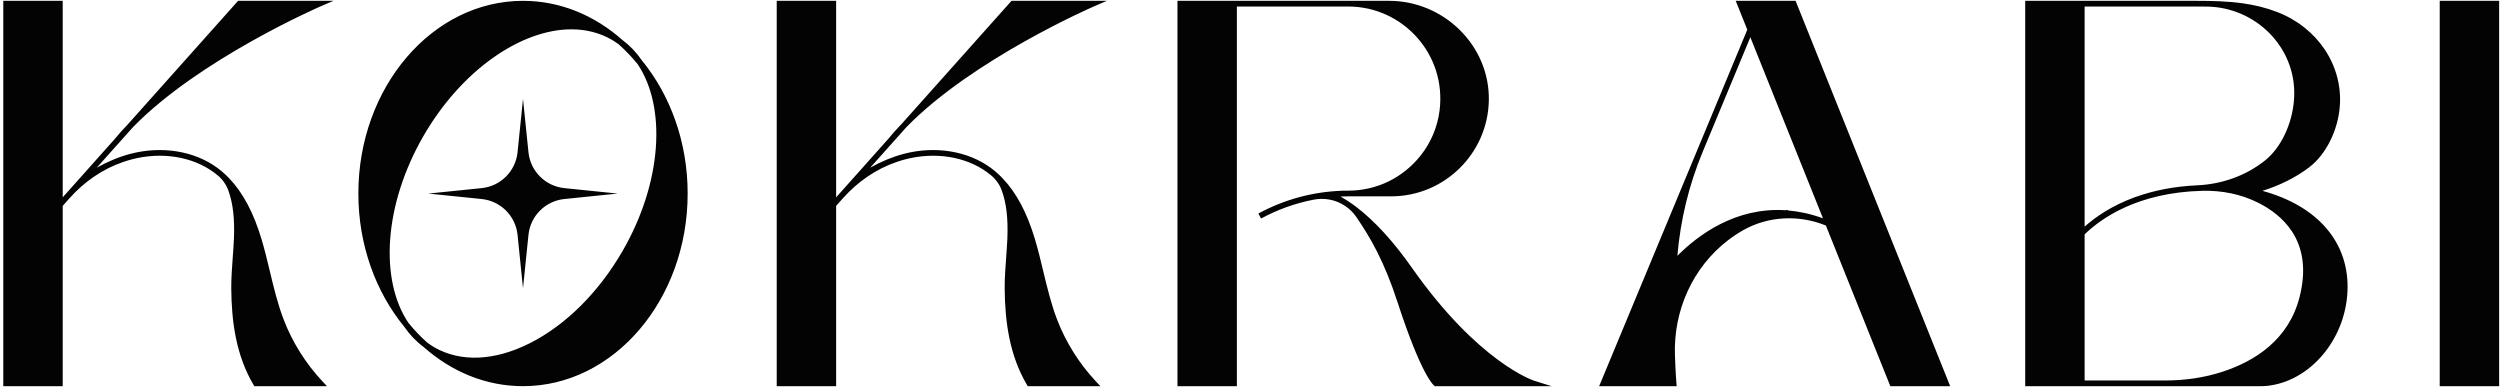 <svg xmlns:xlink="http://www.w3.org/1999/xlink" xmlns="http://www.w3.org/2000/svg" version="1.1" viewBox="0 0 601 93" height="93px" width="601px">
    
    <title>KOKRABI</title>
    <desc>Created with Sketch.</desc>
    <defs></defs>
    <g fill-rule="evenodd" fill="none" stroke-width="1" stroke="none" id="Page-1">
        <path fill="#030303" id="KOKRABI" d="M68.183,76.794 C70.268,82.25 73.502,87.399 77.523,91.686 L78.603,92.835 L61.132,92.835 L60.934,92.5 C56.791,85.471 55.657,77.457 55.595,69.334 C55.581,66.873 55.766,64.391 55.943,61.998 C56.053,60.48 56.169,58.914 56.237,57.375 C56.429,52.507 56.019,48.952 54.911,45.834 L54.903,45.811 C54.395,44.394 53.514,43.14 52.357,42.177 C52.059,41.929 51.755,41.69 51.444,41.458 C46.214,37.615 38.829,36.439 31.684,38.312 C31.009,38.489 30.336,38.691 29.664,38.92 C24.657,40.619 20.236,43.709 16.715,47.654 L15.076,49.492 L15.076,92.835 L0.792,92.835 L0.792,0.2 L15.076,0.2 L15.076,47.44 L27.493,33.519 C28.546,32.227 29.694,30.948 30.911,29.69 L57.236,0.2 L80.155,0.2 L77.112,1.513 C76.798,1.643 47.868,14.224 31.937,30.6 L23.253,40.323 C25.906,38.825 28.614,37.704 31.335,36.986 C38.87,35.01 46.692,36.275 52.258,40.357 C53.236,41.082 54.138,41.875 55.014,42.777 L55.034,42.798 L55.082,42.852 C58.419,46.34 60.962,51.133 62.87,57.498 C63.636,60.063 64.272,62.695 64.88,65.245 C65.803,69.088 66.754,73.067 68.183,76.794 L68.183,76.794 Z M154.284,14.49 C161.108,22.819 165.313,34.1 165.313,46.517 C165.313,72.056 147.556,92.835 125.731,92.835 C116.774,92.835 108.5,89.327 101.861,83.433 C100.042,82.086 98.476,80.445 97.177,78.544 C90.353,70.216 86.148,58.934 86.148,46.517 C86.148,20.979 103.905,0.2 125.731,0.2 C134.695,0.2 142.961,3.708 149.607,9.602 C151.419,10.949 152.985,12.59 154.284,14.49 L154.284,14.49 Z M149.669,60.336 C159.207,43.81 160.247,25.711 153.265,15.393 C151.871,13.69 150.373,12.118 148.773,10.689 C148.226,10.285 147.666,9.896 147.071,9.554 C144.131,7.858 140.842,7.051 137.368,7.051 C125.252,7.051 110.941,16.856 101.793,32.699 C92.254,49.225 91.215,67.324 98.203,77.642 C99.591,79.344 101.088,80.917 102.688,82.346 C103.235,82.749 103.796,83.132 104.391,83.481 C110.736,87.139 118.921,86.784 127.433,82.476 C136.049,78.114 143.939,70.25 149.669,60.336 L149.669,60.336 Z M127.043,36.601 C127.509,41.156 131.11,44.757 135.665,45.223 L148.489,46.534 L135.665,47.846 C131.11,48.312 127.509,51.913 127.043,56.468 L125.731,69.293 L124.42,56.468 C123.954,51.913 120.353,48.312 115.798,47.846 L102.973,46.534 L115.798,45.223 C120.353,44.757 123.954,41.156 124.42,36.601 L125.731,23.776 L127.043,36.601 Z M254.114,76.794 C256.199,82.25 259.433,87.399 263.454,91.686 L264.534,92.835 L247.064,92.835 L246.865,92.5 C242.722,85.471 241.588,77.457 241.526,69.334 C241.512,66.873 241.697,64.391 241.875,61.998 C241.984,60.48 242.1,58.914 242.169,57.375 C242.36,52.507 241.95,48.952 240.842,45.834 L240.834,45.811 C240.326,44.394 239.445,43.14 238.288,42.177 C237.99,41.929 237.687,41.69 237.376,41.458 C232.145,37.615 224.76,36.439 217.615,38.312 C216.94,38.489 216.267,38.691 215.595,38.92 C210.588,40.619 206.167,43.709 202.646,47.654 L201.007,49.492 L201.007,92.835 L186.723,92.835 L186.723,0.2 L201.007,0.2 L201.007,47.44 L213.424,33.519 C214.477,32.227 215.625,30.948 216.843,29.69 L243.167,0.2 L266.086,0.2 L263.044,1.513 C262.729,1.643 233.8,14.224 217.868,30.6 L209.184,40.323 C211.837,38.825 214.545,37.704 217.266,36.986 C224.801,35.01 232.624,36.275 238.189,40.357 C239.167,41.082 240.07,41.875 240.945,42.777 L240.965,42.798 L241.013,42.852 C244.35,46.34 246.893,51.133 248.801,57.498 C249.567,60.063 250.203,62.695 250.811,65.245 C251.734,69.088 252.685,73.067 254.114,76.794 L254.114,76.794 Z M368.738,91.501 L372.984,92.835 L344.998,92.835 L344.862,92.773 C344.656,92.684 341.722,90.319 335.972,72.664 C332.743,62.748 329.458,57.142 326.102,52.229 C325.376,51.166 324.46,50.237 323.387,49.525 C323.331,49.488 323.276,49.451 323.219,49.415 C321.044,47.992 318.374,47.505 315.821,47.997 C311.405,48.848 307.124,50.377 303.166,52.534 L302.509,51.338 C308.656,47.981 315.548,46.107 322.536,45.861 L322.536,45.834 L324.136,45.834 C330.919,45.825 337.233,42.798 341.537,37.372 C343.999,34.269 345.571,30.52 346.071,26.589 C347.789,13.102 337.271,1.568 324.123,1.568 L297.347,1.568 L297.347,92.835 L283.063,92.835 L283.063,0.2 L333.952,0.2 C347.099,0.2 358.139,10.959 357.917,24.104 C357.701,36.876 347.242,47.201 334.42,47.201 L324.054,47.201 C323.459,47.201 322.858,47.222 322.263,47.242 C323.48,47.933 324.711,48.733 325.948,49.669 L326.037,49.738 C330.482,53.122 334.994,58.059 339.459,64.418 C355.398,87.098 368.608,91.46 368.738,91.501 Z M431.659,0.2 L468.821,92.835 L454.435,92.835 L438.941,54.216 L438.837,54.175 C432.396,51.592 425.084,51.93 419.044,55.348 C417.738,56.087 416.512,56.912 415.364,57.797 C406.93,64.3 402.312,74.615 402.654,85.259 C402.789,89.45 403.002,92.016 403.01,92.089 L403.072,92.835 L384.433,92.835 L420.049,7.133 L417.266,0.2 L431.659,0.2 Z M429.765,50.586 C432.453,50.805 435.276,51.406 438.244,52.48 L420.781,8.952 L409.337,36.476 C406.021,44.451 403.965,52.892 403.243,61.498 C408.275,56.439 417.253,49.786 429.184,50.538 C429.376,50.517 429.56,50.476 429.752,50.456 L429.765,50.586 L429.765,50.586 Z M543.892,45.881 C557.334,49.553 564.903,58.463 564.329,70.155 C563.755,81.765 555.262,91.693 544.992,92.766 C544.391,92.828 543.782,92.835 543.208,92.835 L486.86,92.835 L486.86,0.2 L528.111,0.2 C531.652,0.2 535.44,0.275 539.146,0.795 C542.1,1.205 544.781,1.875 547.338,2.853 C557.163,6.6 563.249,15.728 562.49,25.567 C562.032,31.42 559.139,37.177 555.112,40.234 C551.939,42.641 548.172,44.528 543.892,45.881 L543.892,45.881 Z M501.143,1.568 L501.143,54.484 C503.68,52.221 507.578,49.486 513.13,47.441 C513.28,47.386 513.444,47.339 513.595,47.284 C517.608,45.86 522.455,44.806 528.241,44.545 C534.089,44.282 539.778,42.299 544.383,38.683 C544.415,38.658 544.448,38.632 544.48,38.607 C548.295,35.585 551.044,29.862 551.474,24.016 C551.499,23.685 551.517,23.356 551.527,23.028 C551.907,11.32 542.268,1.753 530.555,1.583 C529.73,1.571 528.914,1.568 528.111,1.568 L501.143,1.568 Z M552.828,71.365 C554.401,65.156 553.772,59.844 550.962,55.598 C548.885,52.458 545.917,50.299 543.053,48.831 C538.851,46.677 534.129,45.747 529.409,45.871 C513.869,46.276 505.108,52.478 501.143,56.343 L501.143,91.467 L520.515,91.467 C525.171,91.467 529.818,90.82 534.246,89.38 C542.02,86.851 550.205,81.726 552.828,71.365 L552.828,71.365 Z M600.792,92.835 L586.508,92.835 L586.508,0.2 L600.792,0.2 L600.792,92.835 Z"></path>
    </g>
</svg>